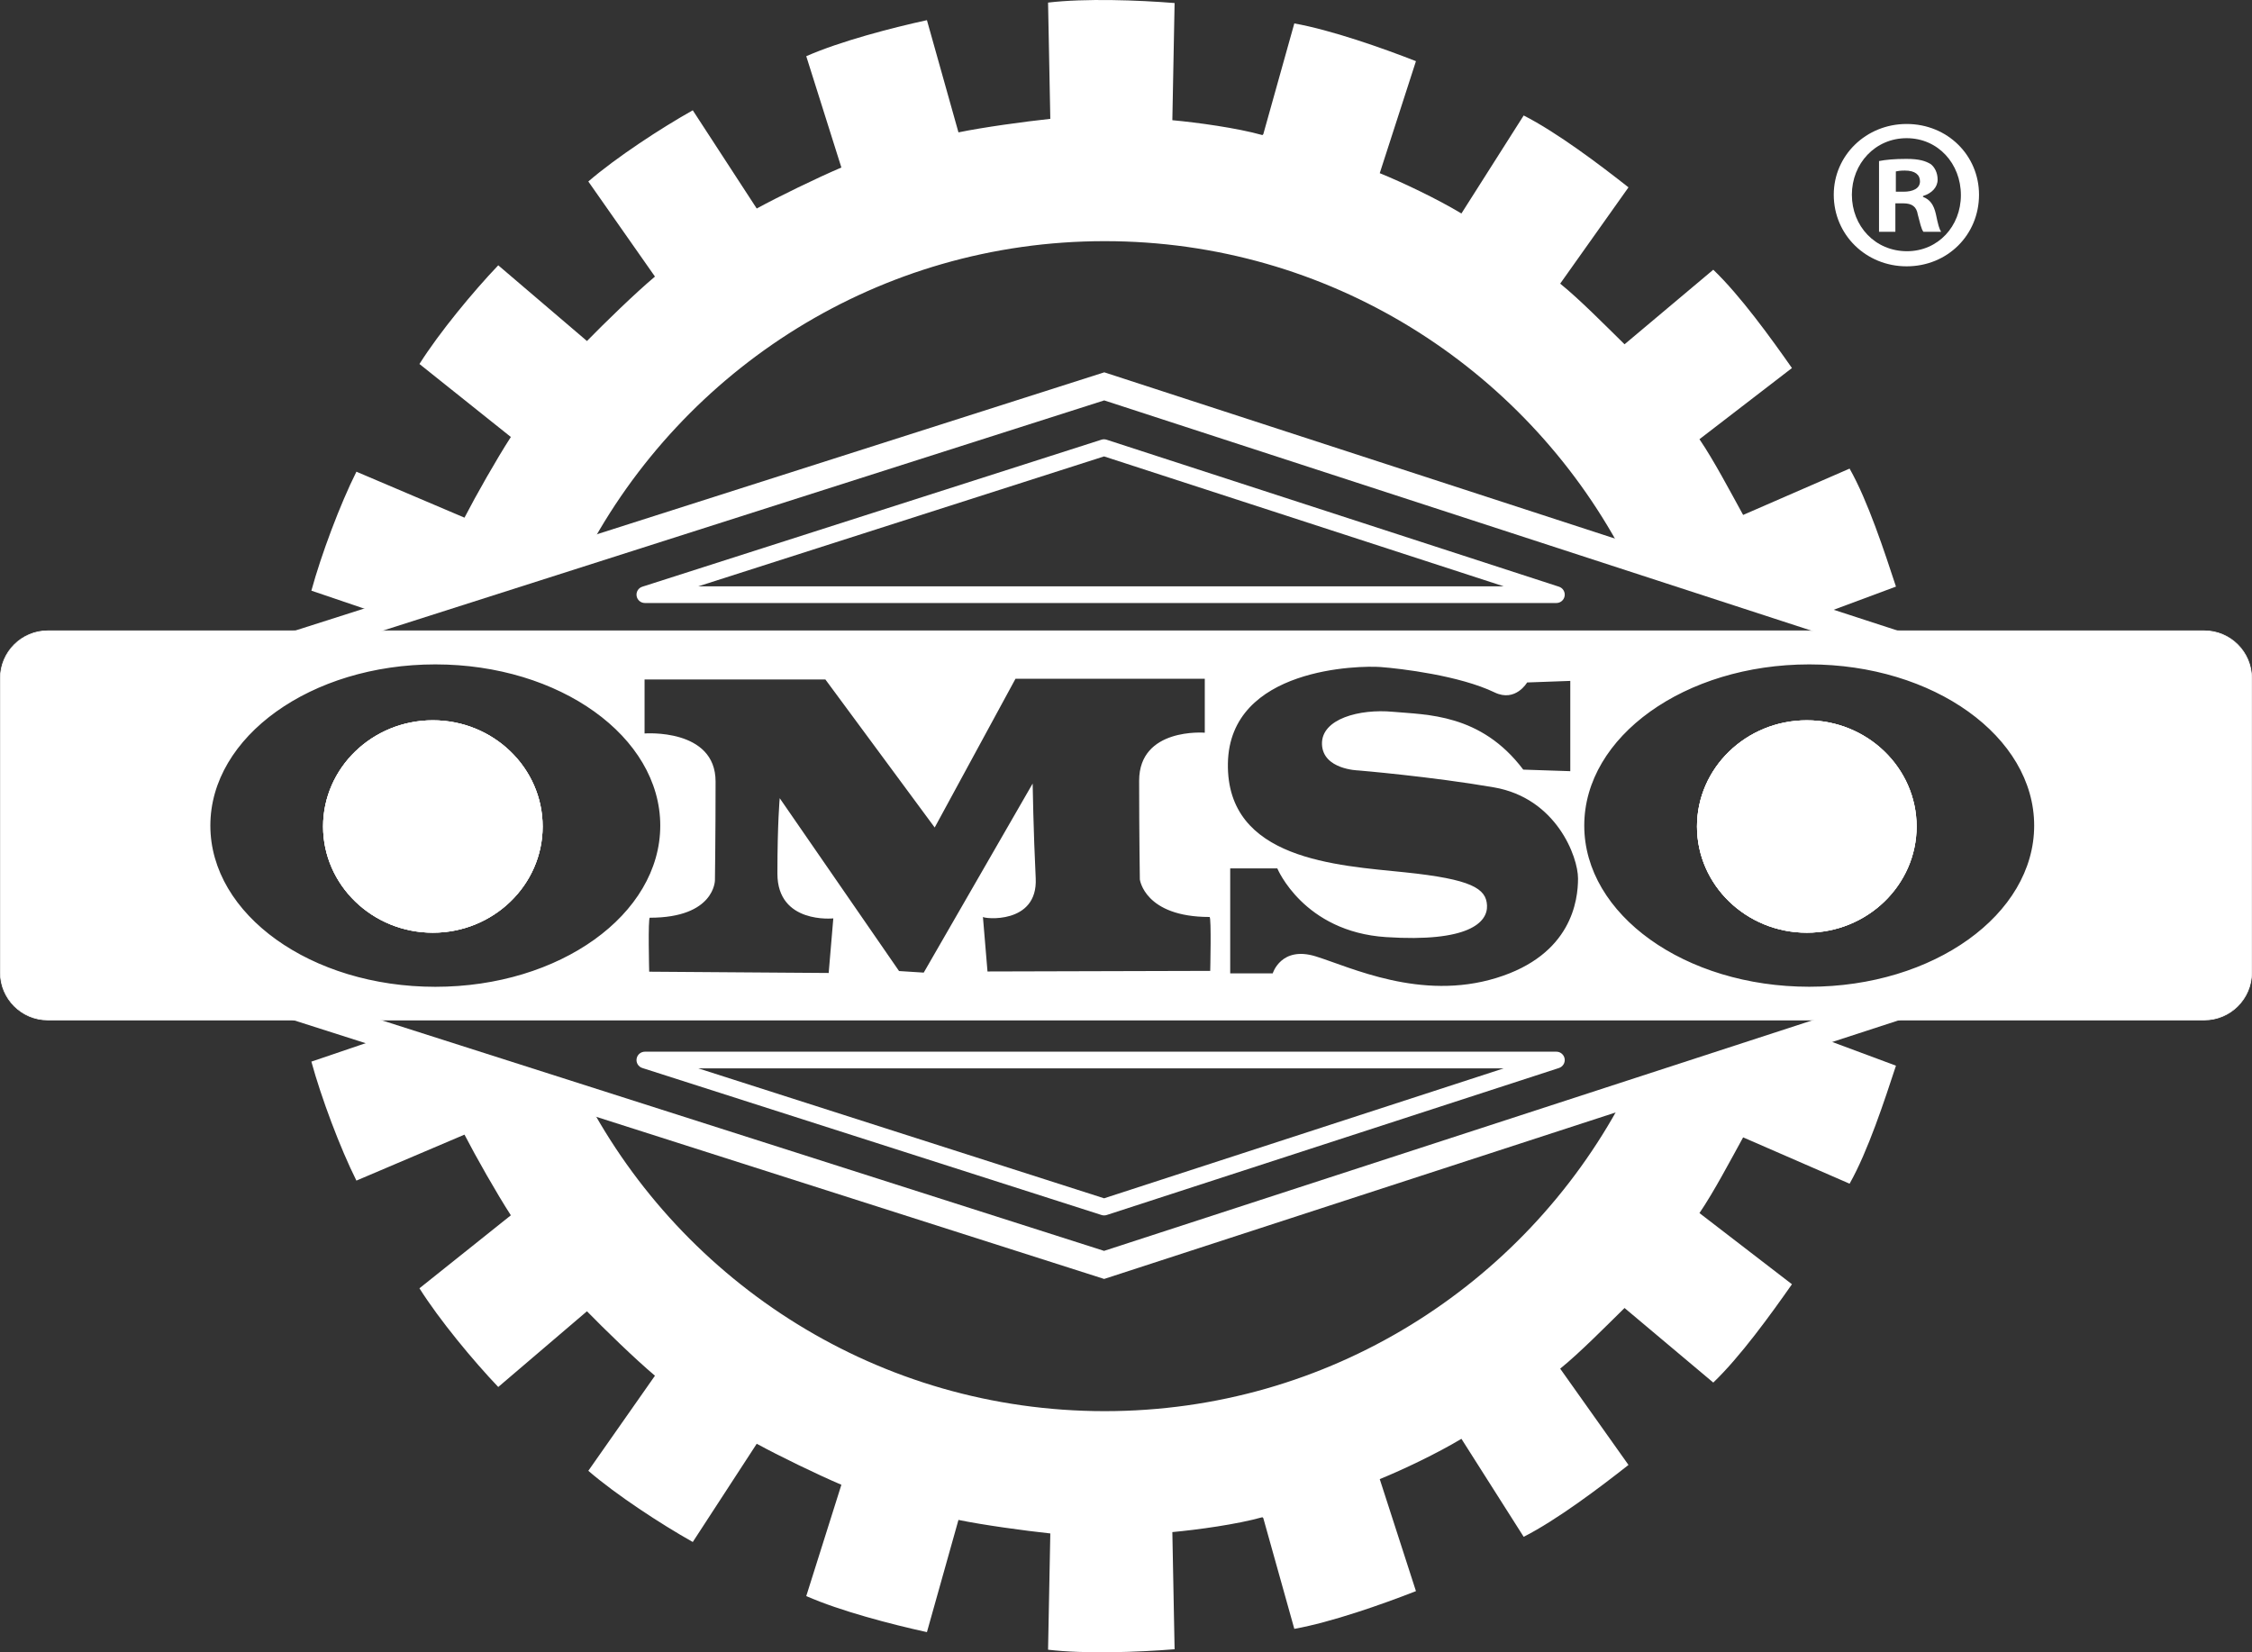 <svg width="169" height="124" viewBox="0 0 169 124" fill="none" xmlns="http://www.w3.org/2000/svg">
  <rect x="0" y="0" width="169" height="124" fill="#333333" stroke="none"/>
  <g clip-path="url(#clip0_52_89)">
    <path d="M121.838 41.69L121.719 41.378C114.307 27.523 99.704 18.098 82.902 18.098C65.975 18.098 51.28 27.663 43.921 41.688L29.267 46.333L23.367 44.328C24.103 41.633 25.52 37.845 26.747 35.4L34.857 38.849C35.713 37.191 37.265 34.452 38.337 32.795L31.477 27.317C32.966 24.957 35.505 21.888 37.391 19.91L44.048 25.592C45.352 24.258 47.641 22.026 49.151 20.756L44.15 13.62C46.261 11.8 49.606 9.616 51.989 8.277L56.788 15.649C58.425 14.755 61.325 13.345 63.141 12.572L60.505 4.218C63.059 3.095 66.887 2.098 69.561 1.513L71.927 9.934C73.756 9.555 76.855 9.129 78.82 8.919L78.651 0.194C81.426 -0.136 85.412 0.009 88.147 0.228L87.978 9.021C89.843 9.192 92.833 9.601 94.736 10.137L94.804 10.069L97.131 1.758C99.887 2.251 103.701 3.587 106.259 4.59L103.542 12.996C105.281 13.703 107.836 14.918 109.672 16.021L114.344 8.666C116.844 9.938 120.047 12.357 122.209 14.06L117.083 21.286C118.545 22.465 120.495 24.448 121.914 25.838L128.572 20.242C130.6 22.184 132.898 25.367 134.476 27.621L127.535 32.962C128.594 34.513 129.855 36.904 130.812 38.645L138.802 35.167C140.183 37.61 141.422 41.412 142.282 44.023L136.098 46.323L121.845 41.699L121.838 41.69Z" fill="white"/>
    <path d="M121.838 82.31L121.719 82.622C114.307 96.478 99.704 105.903 82.902 105.903C65.975 105.903 51.28 96.337 43.921 82.312L29.267 77.667L23.367 79.672C24.103 82.367 25.52 86.155 26.747 88.601L34.857 85.151C35.713 86.81 37.265 89.548 38.337 91.205L31.477 96.683C32.966 99.043 35.505 102.112 37.391 104.09L44.048 98.408C45.352 99.742 47.641 101.974 49.151 103.244L44.15 110.38C46.261 112.2 49.606 114.384 51.989 115.723L56.788 108.351C58.425 109.245 61.325 110.655 63.141 111.428L60.505 119.782C63.059 120.905 66.887 121.902 69.561 122.487L71.927 114.066C73.756 114.445 76.855 114.871 78.82 115.081L78.651 123.806C81.426 124.136 85.412 123.991 88.147 123.772L87.978 114.979C89.843 114.808 92.833 114.399 94.736 113.863L94.804 113.931L97.131 122.242C99.887 121.749 103.701 120.413 106.259 119.41L103.542 111.004C105.281 110.297 107.836 109.081 109.672 107.979L114.344 115.334C116.844 114.062 120.047 111.643 122.209 109.94L117.083 102.714C118.545 101.535 120.495 99.552 121.914 98.162L128.572 103.758C130.6 101.816 132.898 98.633 134.476 96.379L127.535 91.038C128.594 89.487 129.855 87.096 130.812 85.356L138.802 88.833C140.183 86.39 141.422 82.588 142.282 79.977L136.098 77.677L121.845 82.301L121.838 82.31Z" fill="white"/>
    <path fill-rule="evenodd" clip-rule="evenodd" d="M143.83 62.027C143.83 66.42 140.135 69.997 135.592 69.997C131.046 69.997 127.35 66.42 127.35 62.027C127.35 57.635 131.046 54.057 135.592 54.057C140.135 54.057 143.83 57.635 143.83 62.027Z" fill="white"/>
    <path fill-rule="evenodd" clip-rule="evenodd" d="M165.422 47.341H3.578C1.626 47.341 0.028 48.936 0.028 50.894V72.996C0.028 74.946 1.626 76.545 3.578 76.545H165.422C167.374 76.545 168.972 74.946 168.972 72.996V50.894C168.972 48.936 167.374 47.341 165.422 47.341ZM135.774 74.053C126.45 74.053 118.89 68.639 118.89 61.957C118.89 55.275 126.45 49.861 135.774 49.861C145.097 49.861 152.653 55.275 152.653 61.957C152.653 68.639 145.097 74.053 135.774 74.053ZM15.786 61.957C15.786 55.279 23.346 49.861 32.67 49.861C41.993 49.861 49.549 55.279 49.549 61.957C49.549 68.639 41.993 74.057 32.67 74.057C23.346 74.057 15.786 68.639 15.786 61.957ZM111.592 67.953C111.536 66.677 110.434 65.982 105.4 65.462C100.365 64.941 92.034 64.537 92.147 57.298C92.264 50.059 102.104 49.941 103.608 50.059C105.113 50.172 109.535 50.697 112.169 51.968C113.734 52.719 114.602 51.217 114.602 51.217L117.841 51.1V57.875L114.311 57.758C111.128 53.531 107.021 53.648 104.532 53.418C102.043 53.184 99.15 53.939 99.207 55.848C99.267 57.758 101.93 57.819 101.93 57.819C101.93 57.819 107.425 58.279 112.113 59.09C116.8 59.902 118.422 64.303 118.422 65.926C118.422 67.549 117.958 71.659 112.286 73.395C106.614 75.135 101.349 72.584 98.747 71.776C96.141 70.965 95.511 73.048 95.511 73.048H92.32V65.171H95.855C95.855 65.171 97.819 69.923 104.012 70.327C110.204 70.731 111.649 69.229 111.592 67.953ZM77.724 65.91C77.551 62.397 77.495 58.804 77.495 58.804L69.321 72.992L67.469 72.874L58.513 59.902C58.513 59.902 58.34 61.759 58.34 65.563C58.34 69.366 62.535 68.922 62.535 68.922L62.188 73.02L48.718 72.923C48.718 72.923 48.617 68.873 48.766 68.873C53.652 68.873 53.652 66.059 53.652 66.059C53.652 66.059 53.7 62.664 53.7 58.65C53.7 54.637 48.371 55.045 48.371 55.045V50.995H61.942L70.144 62.102L76.207 50.939H90.412V54.988C90.412 54.988 85.486 54.577 85.486 58.594C85.486 62.607 85.539 65.999 85.539 65.999C85.539 65.999 85.886 68.817 90.771 68.817C90.916 68.817 90.82 72.862 90.82 72.862L74.106 72.907L73.763 68.809C73.775 68.946 77.898 69.426 77.724 65.91ZM40.722 62.026C40.722 57.633 37.027 54.056 32.484 54.056C27.941 54.056 24.246 57.633 24.246 62.026C24.246 66.418 27.941 69.996 32.484 69.996C37.027 69.996 40.722 66.418 40.722 62.026Z" fill="white"/>
    <path d="M136.04 47.361L135.983 47.341H28.692L28.615 47.365H136.048L136.04 47.361ZM136.04 47.361L135.975 47.341H28.692L28.615 47.365H136.048L136.04 47.361ZM165.422 47.313H3.578C1.606 47.313 0 48.92 0 50.894V72.996C0 74.966 1.606 76.573 3.578 76.573H165.422C167.394 76.573 169 74.966 169 72.996V50.894C169 48.92 167.394 47.313 165.422 47.313ZM168.944 72.996C168.944 74.938 167.366 76.52 165.422 76.52H3.578C1.634 76.52 0.052 74.938 0.052 72.996V50.894C0.052 48.948 1.634 47.365 3.578 47.365H165.422C167.366 47.365 168.944 48.948 168.944 50.894V72.996ZM136.04 47.361L135.983 47.341H28.692L28.615 47.365H136.048L136.04 47.361ZM136.04 47.361L135.983 47.341H28.68L28.603 47.365H136.048L136.04 47.361Z" fill="white"/>
    <path fill-rule="evenodd" clip-rule="evenodd" d="M40.722 62.026C40.722 66.418 37.027 69.996 32.484 69.996C27.941 69.996 24.246 66.418 24.246 62.026C24.246 57.633 27.941 54.056 32.484 54.056C37.027 54.056 40.722 57.633 40.722 62.026Z" fill="white"/>
    <path fill-rule="evenodd" clip-rule="evenodd" d="M143.83 62.027C143.83 66.42 140.135 69.997 135.592 69.997C131.046 69.997 127.35 66.42 127.35 62.027C127.35 57.635 131.046 54.057 135.592 54.057C140.135 54.057 143.83 57.635 143.83 62.027Z" fill="white"/>
    <path d="M32.485 69.969C37.02 69.969 40.696 66.414 40.696 62.027C40.696 57.641 37.02 54.085 32.485 54.085C27.95 54.085 24.274 57.641 24.274 62.027C24.274 66.414 27.95 69.969 32.485 69.969Z" fill="white"/>
    <path d="M32.484 54.056C27.941 54.056 24.246 57.633 24.246 62.026C24.246 66.418 27.941 69.996 32.484 69.996C37.027 69.996 40.722 66.418 40.722 62.026C40.722 57.633 37.027 54.056 32.484 54.056ZM32.484 69.939C27.974 69.939 24.302 66.39 24.302 62.026C24.302 57.661 27.974 54.108 32.484 54.108C36.998 54.108 40.67 57.661 40.67 62.026C40.67 66.39 36.998 69.939 32.484 69.939Z" fill="white"/>
    <path d="M135.59 69.969C140.126 69.969 143.802 66.414 143.802 62.027C143.802 57.641 140.126 54.085 135.59 54.085C131.055 54.085 127.379 57.641 127.379 62.027C127.379 66.414 131.055 69.969 135.59 69.969Z" fill="white"/>
    <path d="M135.592 54.056C131.045 54.056 127.35 57.633 127.35 62.026C127.35 66.418 131.045 69.996 135.592 69.996C140.135 69.996 143.83 66.418 143.83 62.026C143.83 57.633 140.135 54.056 135.592 54.056ZM135.592 69.939C131.078 69.939 127.407 66.39 127.407 62.026C127.407 57.661 131.078 54.108 135.592 54.108C140.102 54.108 143.774 57.661 143.774 62.026C143.774 66.39 140.102 69.939 135.592 69.939Z" fill="white"/>
    <path d="M142.436 49.444L82.864 30.049L22.467 49.327L21.858 47.416L82.87 27.942L143.056 47.536L142.436 49.444Z" fill="white"/>
    <path d="M82.86 95.982L21.858 76.508L22.467 74.598L82.854 93.875L142.436 74.481L143.056 76.388L82.86 95.982Z" fill="white"/>
    <path d="M116.994 44.031L83.046 33C82.921 32.96 82.787 32.956 82.662 32.996L48.202 44.031C47.907 44.123 47.725 44.418 47.774 44.725C47.822 45.028 48.085 45.254 48.395 45.254H116.8C117.107 45.254 117.369 45.032 117.418 44.725C117.466 44.422 117.285 44.127 116.994 44.031ZM52.405 44.002L82.852 34.252L112.843 44.002H52.405Z" fill="white"/>
    <path d="M116.8 78.927H48.395C48.085 78.927 47.822 79.153 47.774 79.456C47.725 79.762 47.907 80.057 48.202 80.15L82.666 91.184C82.727 91.205 82.791 91.213 82.856 91.213C82.921 91.213 82.989 91.205 83.05 91.184L116.994 80.15C117.285 80.053 117.466 79.758 117.418 79.456C117.369 79.153 117.107 78.927 116.8 78.927ZM82.856 89.929L52.405 80.178H112.843L82.856 89.929Z" fill="white"/>
    <path d="M145.278 16.071C145.117 15.356 144.827 14.969 144.31 14.775V14.71C144.956 14.516 145.408 14.064 145.408 13.479C145.408 12.962 145.182 12.542 144.891 12.316C144.504 12.086 144.052 11.924 143.047 11.924C142.172 11.924 141.494 11.989 141.01 12.086V17.395H142.237V15.259H142.822C143.499 15.259 143.826 15.518 143.919 16.103C144.084 16.717 144.181 17.201 144.342 17.395H145.67C145.537 17.201 145.444 16.878 145.278 16.071ZM142.854 14.387H142.273V12.865C142.402 12.833 142.628 12.8 142.951 12.8C143.725 12.8 144.084 13.123 144.084 13.608C144.084 14.157 143.536 14.387 142.854 14.387ZM145.278 16.071C145.117 15.356 144.827 14.969 144.31 14.775V14.71C144.956 14.516 145.408 14.064 145.408 13.479C145.408 12.962 145.182 12.542 144.891 12.316C144.504 12.086 144.052 11.924 143.047 11.924C142.172 11.924 141.494 11.989 141.01 12.086V17.395H142.237V15.259H142.822C143.499 15.259 143.826 15.518 143.919 16.103C144.084 16.717 144.181 17.201 144.342 17.395H145.67C145.537 17.201 145.444 16.878 145.278 16.071ZM142.854 14.387H142.273V12.865C142.402 12.833 142.628 12.8 142.951 12.8C143.725 12.8 144.084 13.123 144.084 13.608C144.084 14.157 143.536 14.387 142.854 14.387ZM145.278 16.071C145.117 15.356 144.827 14.969 144.31 14.775V14.71C144.956 14.516 145.408 14.064 145.408 13.479C145.408 12.962 145.182 12.542 144.891 12.316C144.504 12.086 144.052 11.924 143.047 11.924C142.172 11.924 141.494 11.989 141.01 12.086V17.395H142.237V15.259H142.822C143.499 15.259 143.826 15.518 143.919 16.103C144.084 16.717 144.181 17.201 144.342 17.395H145.67C145.537 17.201 145.444 16.878 145.278 16.071ZM142.854 14.387H142.273V12.865C142.402 12.833 142.628 12.8 142.951 12.8C143.725 12.8 144.084 13.123 144.084 13.608C144.084 14.157 143.536 14.387 142.854 14.387ZM145.278 16.071C145.117 15.356 144.827 14.969 144.31 14.775V14.71C144.956 14.516 145.408 14.064 145.408 13.479C145.408 12.962 145.182 12.542 144.891 12.316C144.504 12.086 144.052 11.924 143.047 11.924C142.172 11.924 141.494 11.989 141.01 12.086V17.395H142.237V15.259H142.822C143.499 15.259 143.826 15.518 143.919 16.103C144.084 16.717 144.181 17.201 144.342 17.395H145.67C145.537 17.201 145.444 16.878 145.278 16.071ZM142.854 14.387H142.273V12.865C142.402 12.833 142.628 12.8 142.951 12.8C143.725 12.8 144.084 13.123 144.084 13.608C144.084 14.157 143.536 14.387 142.854 14.387ZM143.08 9.304C140.038 9.304 137.613 11.666 137.613 14.613C137.613 17.625 140.038 19.987 143.08 19.987C146.154 19.987 148.514 17.625 148.514 14.613C148.514 11.666 146.154 9.304 143.08 9.304ZM143.112 18.853C140.72 18.853 138.973 16.975 138.973 14.613C138.973 12.28 140.72 10.37 143.08 10.37C145.444 10.37 147.154 12.28 147.154 14.646C147.154 16.975 145.444 18.853 143.112 18.853ZM144.31 14.775V14.71C144.956 14.516 145.408 14.064 145.408 13.479C145.408 12.962 145.182 12.542 144.891 12.316C144.504 12.086 144.052 11.924 143.047 11.924C142.172 11.924 141.494 11.989 141.01 12.086V17.395H142.237V15.259H142.822C143.499 15.259 143.826 15.518 143.919 16.103C144.084 16.717 144.181 17.201 144.342 17.395H145.67C145.537 17.201 145.444 16.878 145.278 16.071C145.117 15.356 144.827 14.969 144.31 14.775ZM142.854 14.387H142.273V12.865C142.402 12.833 142.628 12.8 142.951 12.8C143.725 12.8 144.084 13.123 144.084 13.608C144.084 14.157 143.536 14.387 142.854 14.387ZM145.278 16.071C145.117 15.356 144.827 14.969 144.31 14.775V14.71C144.956 14.516 145.408 14.064 145.408 13.479C145.408 12.962 145.182 12.542 144.891 12.316C144.504 12.086 144.052 11.924 143.047 11.924C142.172 11.924 141.494 11.989 141.01 12.086V17.395H142.237V15.259H142.822C143.499 15.259 143.826 15.518 143.919 16.103C144.084 16.717 144.181 17.201 144.342 17.395H145.67C145.537 17.201 145.444 16.878 145.278 16.071ZM142.854 14.387H142.273V12.865C142.402 12.833 142.628 12.8 142.951 12.8C143.725 12.8 144.084 13.123 144.084 13.608C144.084 14.157 143.536 14.387 142.854 14.387ZM145.278 16.071C145.117 15.356 144.827 14.969 144.31 14.775V14.71C144.956 14.516 145.408 14.064 145.408 13.479C145.408 12.962 145.182 12.542 144.891 12.316C144.504 12.086 144.052 11.924 143.047 11.924C142.172 11.924 141.494 11.989 141.01 12.086V17.395H142.237V15.259H142.822C143.499 15.259 143.826 15.518 143.919 16.103C144.084 16.717 144.181 17.201 144.342 17.395H145.67C145.537 17.201 145.444 16.878 145.278 16.071ZM142.854 14.387H142.273V12.865C142.402 12.833 142.628 12.8 142.951 12.8C143.725 12.8 144.084 13.123 144.084 13.608C144.084 14.157 143.536 14.387 142.854 14.387ZM145.278 16.071C145.117 15.356 144.827 14.969 144.31 14.775V14.71C144.956 14.516 145.408 14.064 145.408 13.479C145.408 12.962 145.182 12.542 144.891 12.316C144.504 12.086 144.052 11.924 143.047 11.924C142.172 11.924 141.494 11.989 141.01 12.086V17.395H142.237V15.259H142.822C143.499 15.259 143.826 15.518 143.919 16.103C144.084 16.717 144.181 17.201 144.342 17.395H145.67C145.537 17.201 145.444 16.878 145.278 16.071ZM142.854 14.387H142.273V12.865C142.402 12.833 142.628 12.8 142.951 12.8C143.725 12.8 144.084 13.123 144.084 13.608C144.084 14.157 143.536 14.387 142.854 14.387ZM145.278 16.071C145.117 15.356 144.827 14.969 144.31 14.775V14.71C144.956 14.516 145.408 14.064 145.408 13.479C145.408 12.962 145.182 12.542 144.891 12.316C144.504 12.086 144.052 11.924 143.047 11.924C142.172 11.924 141.494 11.989 141.01 12.086V17.395H142.237V15.259H142.822C143.499 15.259 143.826 15.518 143.919 16.103C144.084 16.717 144.181 17.201 144.342 17.395H145.67C145.537 17.201 145.444 16.878 145.278 16.071ZM142.854 14.387H142.273V12.865C142.402 12.833 142.628 12.8 142.951 12.8C143.725 12.8 144.084 13.123 144.084 13.608C144.084 14.157 143.536 14.387 142.854 14.387Z" fill="white"/>
  </g>
  <defs>
    <clipPath id="clip0_52_89">
      <rect width="169" height="124" fill="white"/>
    </clipPath>
  </defs>
</svg>